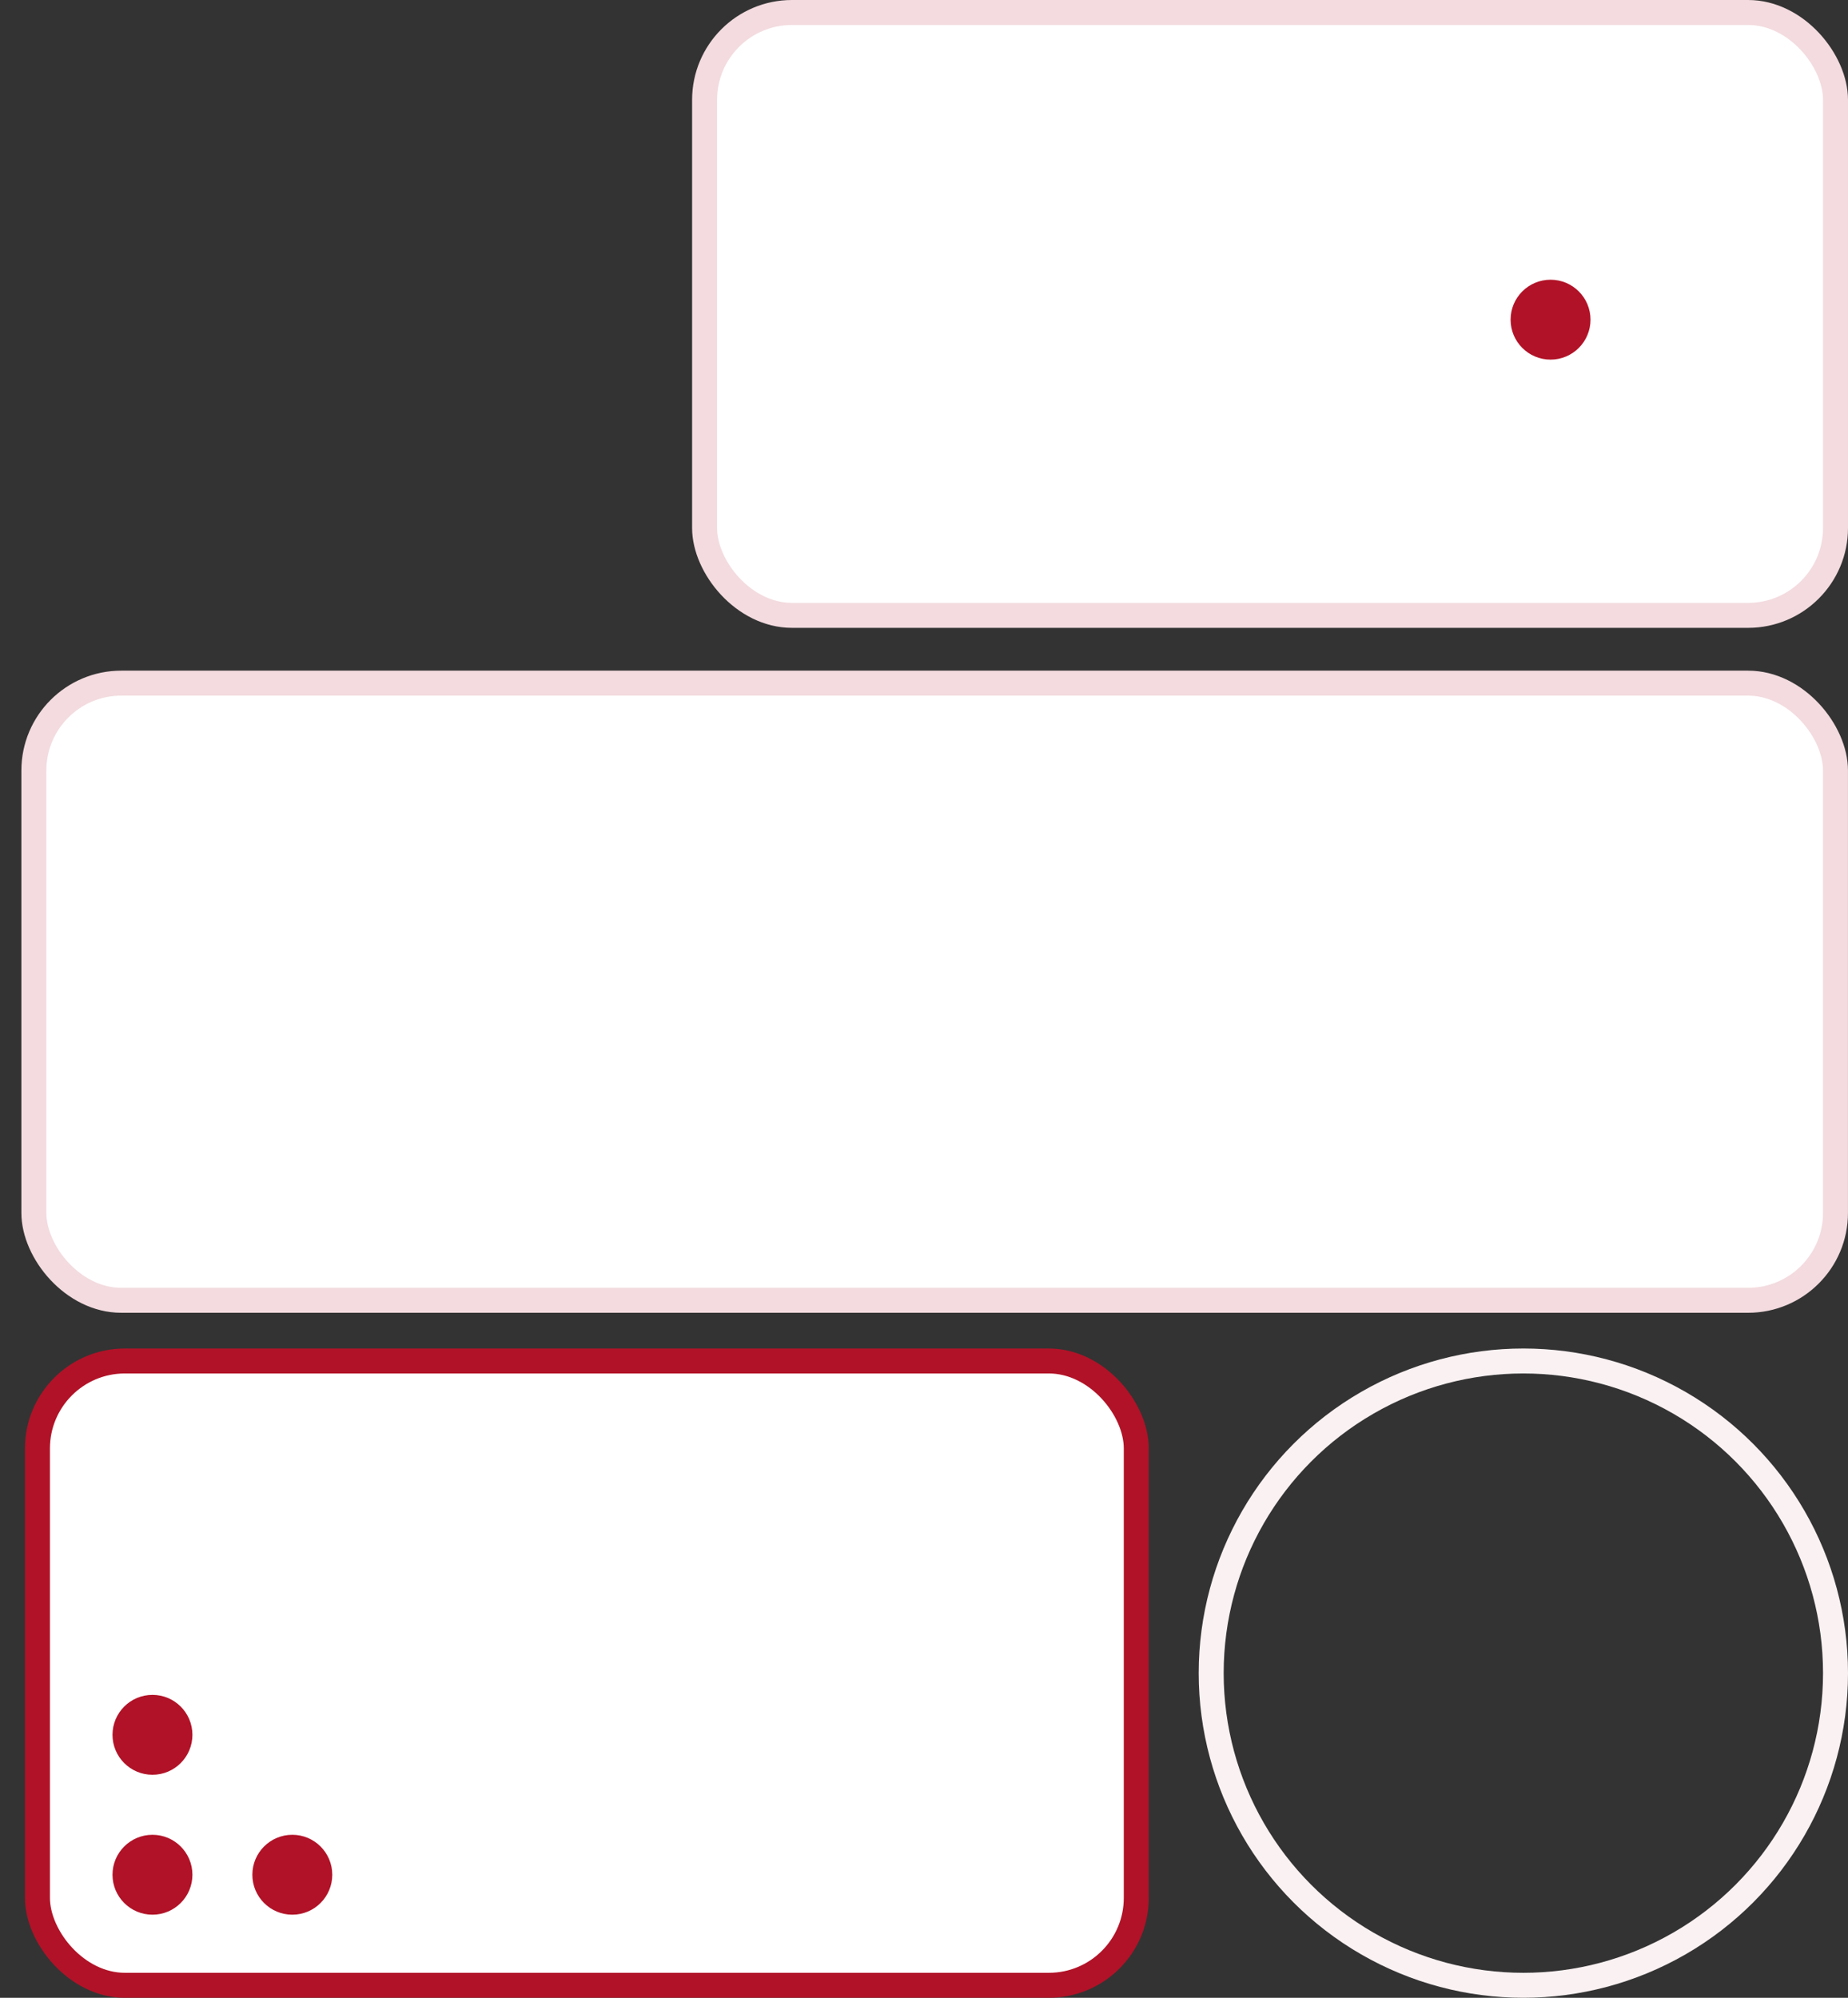 <svg width="74" height="80" viewBox="0 0 74 80" fill="none" xmlns="http://www.w3.org/2000/svg">
<rect x="0" y="0" width="74" height="80" fill="#333333" stroke="none"/>
<rect x="28.214" y="0.5" width="45.286" height="24.142" rx="3.5" fill="white" stroke="#F3DBDF"/>
<circle cx="61" cy="67" r="12.5" stroke="#FAF1F2"/>
<rect x="1.356" y="27.356" width="72.143" height="24.714" rx="3.5" fill="white" stroke="#F3DBDF"/>
<rect x="1.5" y="54.5" width="44" height="25" rx="3.5" fill="white" stroke="#B11227"/>
<ellipse cx="6.105" cy="69.47" rx="1.6" ry="1.6" transform="rotate(90 6.105 69.47)" fill="#B11227"/>
<ellipse cx="6.105" cy="75.073" rx="1.6" ry="1.6" transform="rotate(90 6.105 75.073)" fill="#B11227"/>
<ellipse cx="11.705" cy="75.073" rx="1.6" ry="1.6" transform="rotate(90 11.705 75.073)" fill="#B11227"/>
<ellipse cx="62.089" cy="12.801" rx="1.6" ry="1.6" fill="#B11227"/>
</svg>
